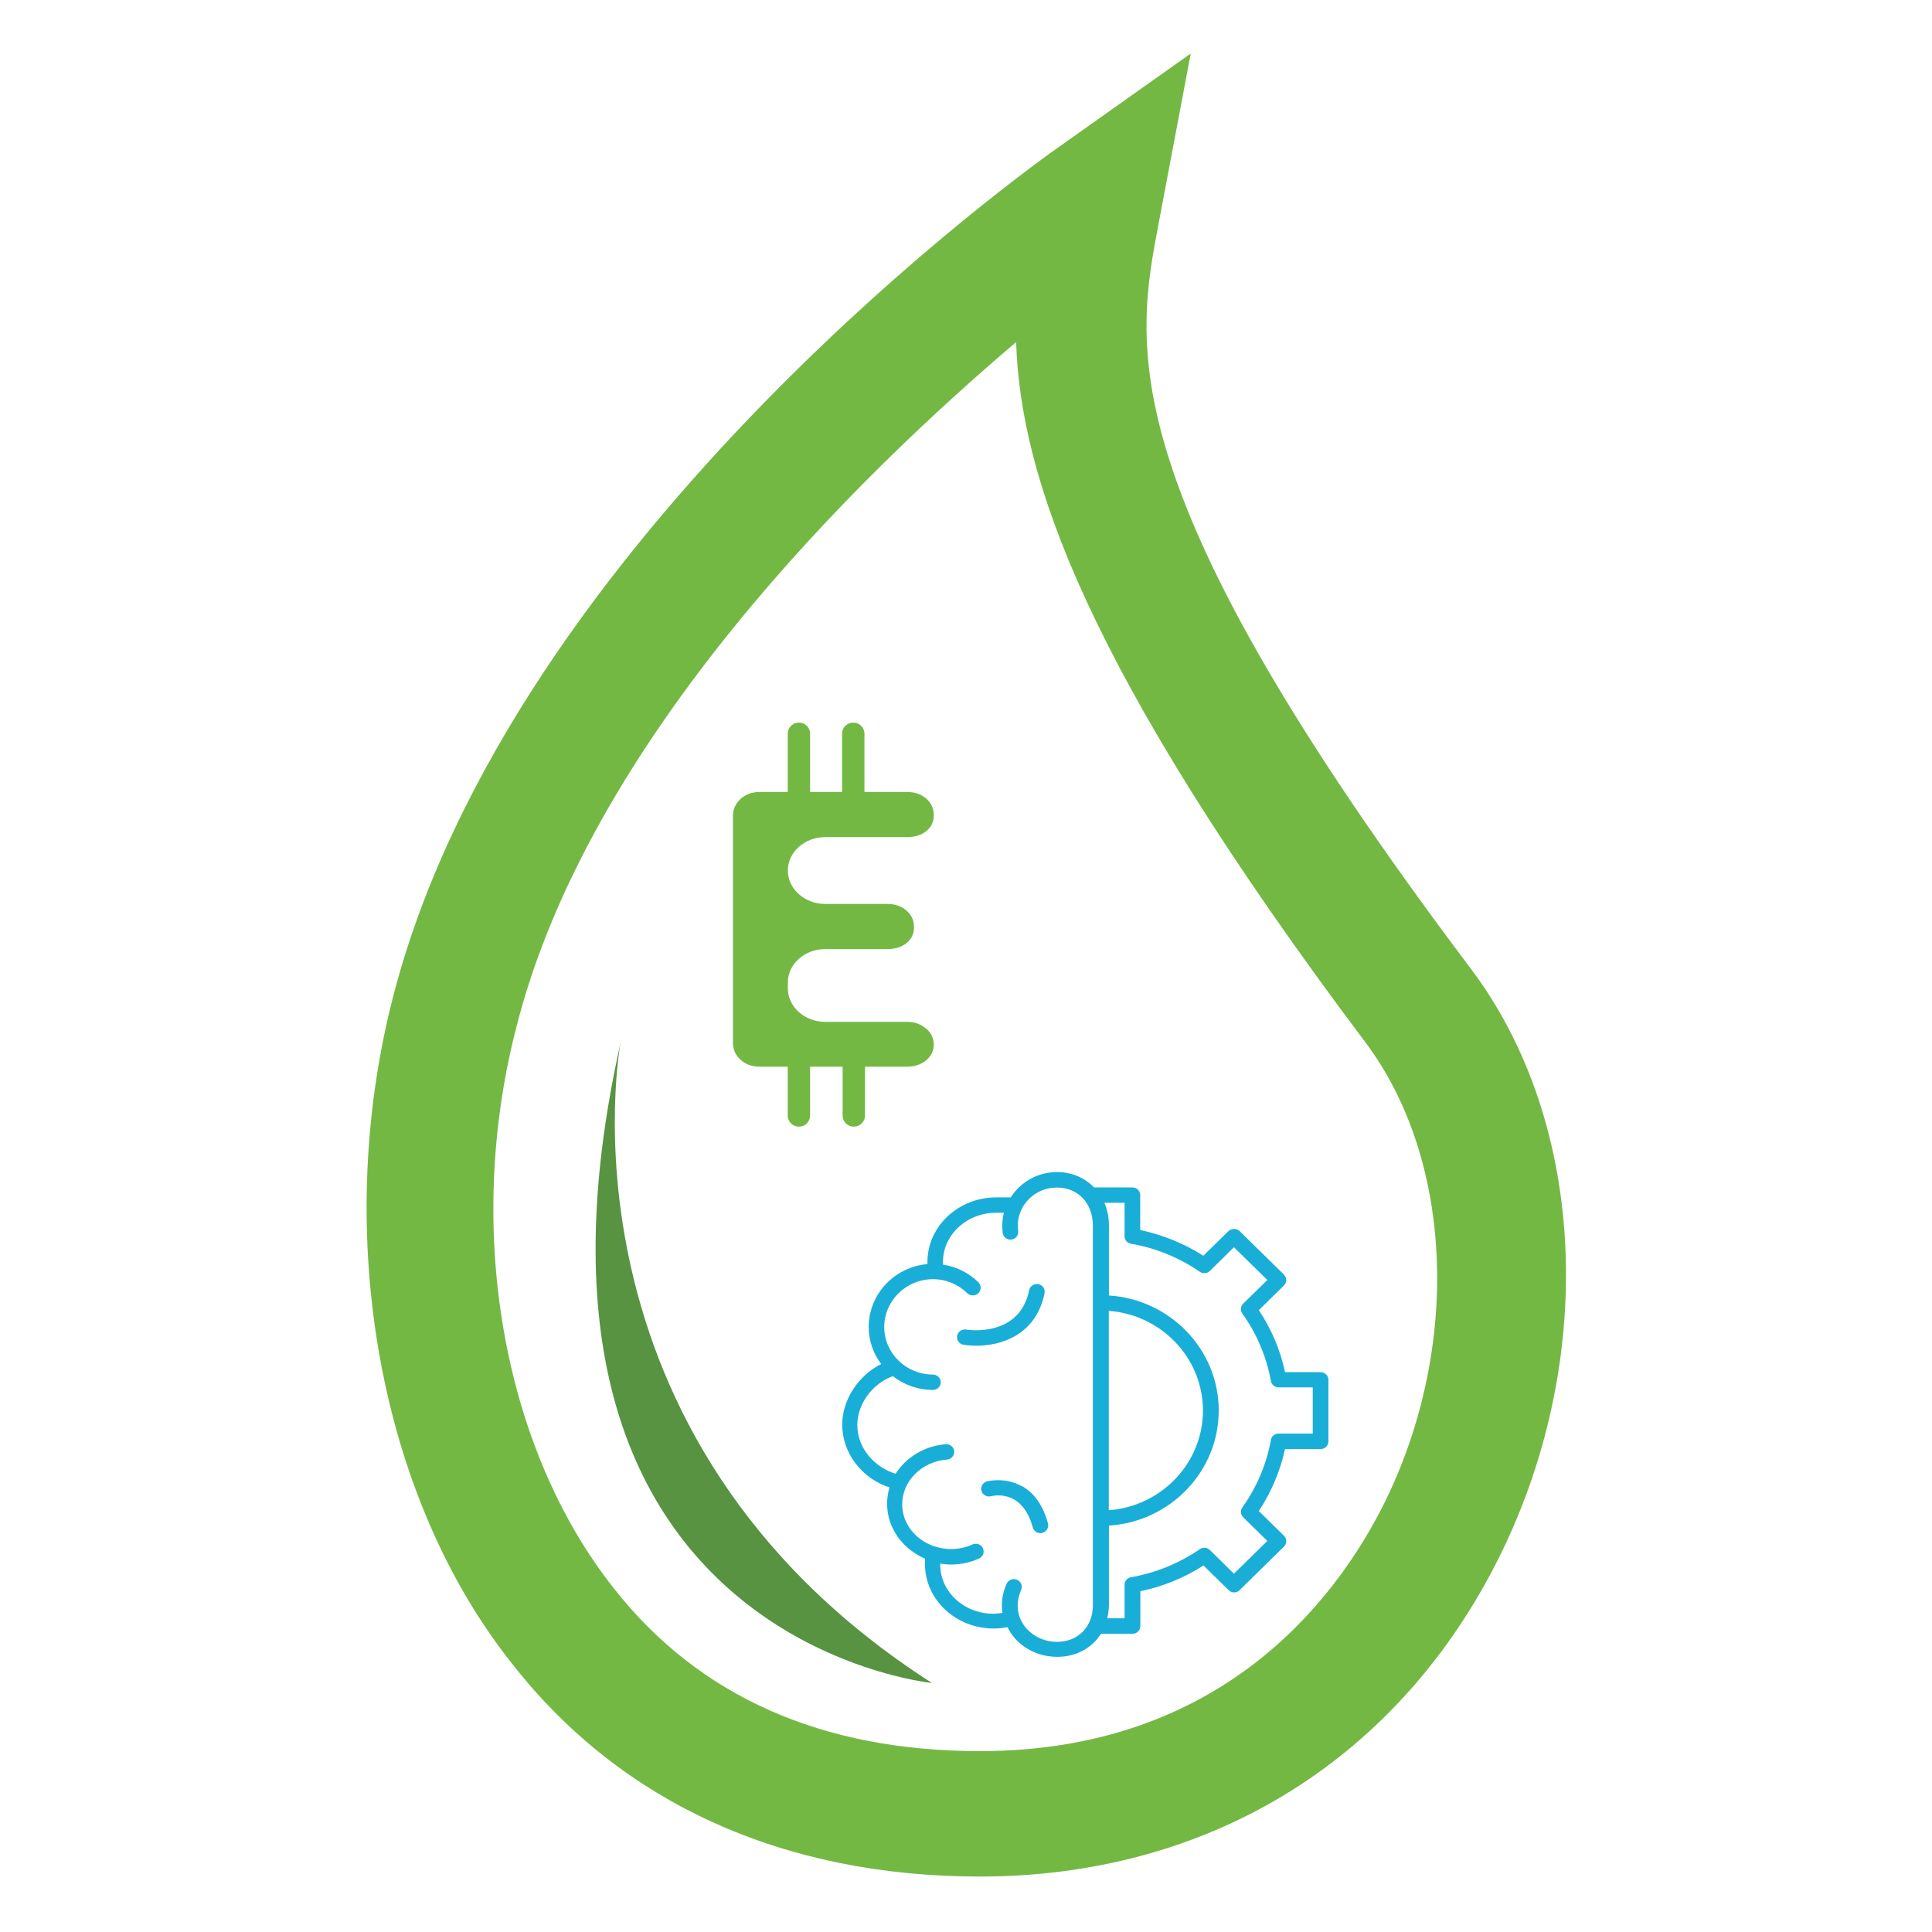 <svg width="722" height="722" viewBox="0 0 722 722" fill="none" xmlns="http://www.w3.org/2000/svg">
<path d="M346.082 384.332C347.98 386.044 348.954 388.008 348.954 390.274C348.954 392.741 347.98 394.705 346.082 396.265C344.184 397.826 341.773 398.632 338.951 398.632H283.909C281.037 398.632 278.677 397.776 276.779 396.064C274.881 394.352 273.906 392.237 273.906 389.67V304.931C273.906 302.414 274.881 300.248 276.779 298.537C278.677 296.825 281.088 295.969 283.909 295.969H338.951C341.824 295.969 344.184 296.774 346.082 298.386C347.98 299.997 348.954 302.061 348.954 304.629C348.954 307.197 348.031 309.06 346.184 310.57C344.338 312.081 341.927 312.836 338.951 312.836H308.378C300.684 312.836 294.425 318.425 294.425 325.323C294.425 332.221 300.684 337.809 308.378 337.809H331.565C334.437 337.809 336.797 338.615 338.695 340.226C340.593 341.837 341.568 343.902 341.568 346.469C341.568 349.037 340.644 350.9 338.798 352.411C336.951 353.921 334.54 354.677 331.565 354.677H308.378C300.684 354.677 294.425 360.265 294.425 367.163V369.379C294.425 376.277 300.684 381.865 308.378 381.865H338.951C341.824 381.865 344.184 382.721 346.082 384.433V384.332Z" fill="#74B844"/>
<path d="M302.736 274.168C302.736 271.888 300.865 270.039 298.556 270.039C296.247 270.039 294.375 271.888 294.375 274.168V301.105C294.375 303.385 296.247 305.234 298.556 305.234C300.865 305.234 302.736 303.385 302.736 301.105V274.168Z" fill="#74B844"/>
<path d="M323.051 274.168C323.051 271.888 321.179 270.039 318.87 270.039C316.561 270.039 314.689 271.888 314.689 274.168V301.105C314.689 303.385 316.561 305.234 318.87 305.234C321.179 305.234 323.051 303.385 323.051 301.105V274.168Z" fill="#74B844"/>
<path d="M302.736 389.972C302.736 387.692 300.865 385.844 298.556 385.844C296.247 385.844 294.375 387.692 294.375 389.972V416.91C294.375 419.19 296.247 421.038 298.556 421.038C300.865 421.038 302.736 419.19 302.736 416.91V389.972Z" fill="#74B844"/>
<path d="M323.255 389.972C323.255 387.692 321.383 385.844 319.074 385.844C316.765 385.844 314.894 387.692 314.894 389.972V416.91C314.894 419.19 316.765 421.038 319.074 421.038C321.383 421.038 323.255 419.19 323.255 416.91V389.972Z" fill="#74B844"/>
<path d="M366.192 701.282C292.939 701.282 232.459 673.942 191.883 622.384C141.765 559.85 124.221 462.171 146.536 373.908C190.292 200.453 388.506 59.827 396.457 54.389L444.984 20L433.032 83.29C424.26 129.36 413.949 181.723 549.221 361.421C593.798 420.029 596.979 510.658 558.762 584.874C520.546 659.089 450.525 701.282 366.14 701.282H366.192ZM379.734 127.849C320.845 177.846 219.737 276.28 192.703 384.884C173.621 459.906 187.933 541.12 229.33 593.483C261.186 634.116 307.353 654.406 366.243 654.406C456.167 654.406 498.385 598.166 515.878 564.583C546.143 505.976 543.732 434.126 510.286 389.567C405.229 249.746 381.324 177.846 379.734 127.849V127.849Z" fill="#74B844"/>
<path d="M231.894 389.719C231.894 389.719 204.194 536.488 348.237 628.93C348.237 628.93 182.084 612.617 231.894 389.719Z" fill="#579341"/>
<path d="M332.438 555.826C331.822 557.79 331.514 559.854 331.514 561.969C331.514 571.082 337.362 578.886 345.673 582.461V584.526C345.673 597.818 357.215 608.593 371.424 608.593C373.168 608.593 374.81 608.391 376.502 608.089C379.734 614.685 386.762 619.166 395.123 619.166C402.254 619.166 408.102 615.843 411.436 610.556H423.234C424.876 610.556 426.158 609.247 426.158 607.686V594.646C434.52 592.934 442.574 589.661 449.755 585.029L459.143 594.243C459.707 594.797 460.425 595.099 461.195 595.099C461.964 595.099 462.733 594.797 463.246 594.243L479.816 577.98C480.944 576.872 480.944 575.06 479.816 573.902L470.428 564.688C475.096 557.639 478.43 549.684 480.226 541.527H493.512C495.153 541.527 496.436 540.218 496.436 538.657V515.647C496.436 514.036 495.102 512.777 493.512 512.777H480.226C478.482 504.57 475.147 496.665 470.428 489.616L479.816 480.402C480.944 479.295 480.944 477.482 479.816 476.324L463.246 460.061C462.169 459.004 460.22 459.004 459.091 460.061L449.704 469.275C442.522 464.693 434.417 461.42 426.107 459.658V446.618C426.107 445.006 424.773 443.748 423.183 443.748H408.871C405.383 440.173 400.561 438.008 395.021 438.008C387.737 438.008 381.324 441.784 377.734 447.474H372.296C358.138 447.474 346.596 458.299 346.596 471.591V472.397C334.336 473.454 324.641 483.574 324.641 495.91C324.641 501.096 326.385 505.879 329.309 509.756C320.793 513.986 314.74 523.099 314.74 532.414C314.74 543.037 322.127 552.553 332.438 555.877V555.826ZM420.259 449.437V461.974C420.259 463.384 421.285 464.592 422.67 464.794C431.801 466.355 440.727 469.98 448.37 475.267C449.55 476.072 451.14 475.921 452.115 474.965L461.143 466.103L473.609 478.338L464.58 487.2C463.554 488.207 463.452 489.767 464.272 490.875C469.659 498.427 473.352 507.138 474.942 516.1C475.199 517.46 476.379 518.467 477.815 518.467H490.588V535.737H477.815C476.379 535.737 475.147 536.744 474.942 538.103C473.352 547.065 469.659 555.826 464.272 563.328C463.452 564.486 463.606 566.047 464.58 567.004L473.609 575.865L461.143 588.1L452.115 579.239C451.089 578.232 449.499 578.131 448.37 578.937C440.676 584.223 431.801 587.849 422.67 589.409C421.285 589.661 420.259 590.819 420.259 592.229V604.766H413.796C414.155 603.205 414.411 601.544 414.411 599.781V570.126C437.29 568.665 455.449 549.935 455.449 527.127C455.449 504.318 437.29 485.588 414.411 484.128V457.896C414.411 454.825 413.796 452.005 412.718 449.488H420.31L420.259 449.437ZM414.36 564.386V489.868C434.007 491.328 449.55 507.49 449.55 527.127C449.55 546.763 434.007 562.926 414.36 564.386V564.386ZM333.566 514.187C337.67 517.46 342.954 519.423 348.648 519.423C350.289 519.423 351.572 518.114 351.572 516.553C351.572 514.993 350.238 513.683 348.648 513.683C338.594 513.683 330.437 505.678 330.437 495.91C330.437 486.142 338.594 478.036 348.648 478.036C353.521 478.036 358.035 479.899 361.472 483.272C362.601 484.38 364.447 484.38 365.627 483.272C366.756 482.165 366.756 480.352 365.627 479.194C361.985 475.619 357.42 473.353 352.393 472.598V471.591C352.393 461.471 361.267 453.213 372.245 453.213H375.169C374.758 454.774 374.553 456.385 374.553 458.047C374.553 458.953 374.604 459.809 374.707 460.716C374.912 462.276 376.349 463.434 377.939 463.233C379.529 463.032 380.709 461.622 380.504 460.061C380.401 459.406 380.35 458.752 380.35 458.097C380.35 450.192 386.864 443.798 394.918 443.798C402.972 443.798 408.409 449.739 408.409 457.997V599.933C408.409 607.938 402.869 613.577 394.969 613.577C387.07 613.577 380.298 607.636 380.298 600.084C380.298 598.07 380.76 596.056 381.581 594.193C382.248 592.733 381.581 591.021 380.093 590.366C378.606 589.712 376.861 590.366 376.195 591.826C375.015 594.444 374.399 597.214 374.399 600.084C374.399 600.99 374.502 601.846 374.604 602.752C373.476 602.903 372.347 603.054 371.219 603.054C360.241 603.054 351.367 594.847 351.367 584.727V584.324C352.7 584.526 354.034 584.677 355.368 584.677C359.061 584.677 362.601 583.921 365.884 582.411C367.371 581.756 367.987 580.044 367.32 578.584C366.653 577.124 364.909 576.52 363.422 577.174C360.908 578.333 358.189 578.886 355.368 578.886C345.314 578.886 337.157 571.384 337.157 562.17C337.157 553.46 344.493 546.159 353.88 545.454C355.47 545.353 356.702 543.944 356.599 542.383C356.496 540.822 355.06 539.614 353.47 539.714C345.467 540.318 338.594 544.649 334.695 550.741C327.359 548.576 320.383 541.628 320.383 532.565C320.383 524.76 325.872 517.208 333.413 514.388L333.566 514.187Z" fill="#19AED8"/>
<path d="M360.087 502.504C361.472 502.756 363.114 502.907 364.858 502.907C374.143 502.907 387.172 498.929 390.353 483.271C390.661 481.71 389.635 480.199 388.045 479.897C386.454 479.595 384.915 480.602 384.608 482.163C380.965 499.886 361.883 497.016 361.062 496.865C359.472 496.613 357.933 497.671 357.676 499.232C357.42 500.792 358.497 502.303 360.087 502.555V502.504Z" fill="#19AED8"/>
<path d="M381.889 555.422C375.58 551.847 369.065 553.559 368.809 553.61C367.27 554.012 366.346 555.624 366.757 557.134C367.167 558.645 368.809 559.551 370.348 559.148C371.527 558.846 382.095 556.58 385.942 570.779C386.301 572.088 387.481 572.944 388.763 572.944C389.02 572.944 389.276 572.944 389.533 572.843C391.072 572.44 392.046 570.88 391.636 569.319C389.841 562.723 386.609 557.99 381.941 555.372L381.889 555.422Z" fill="#19AED8"/>
</svg>
